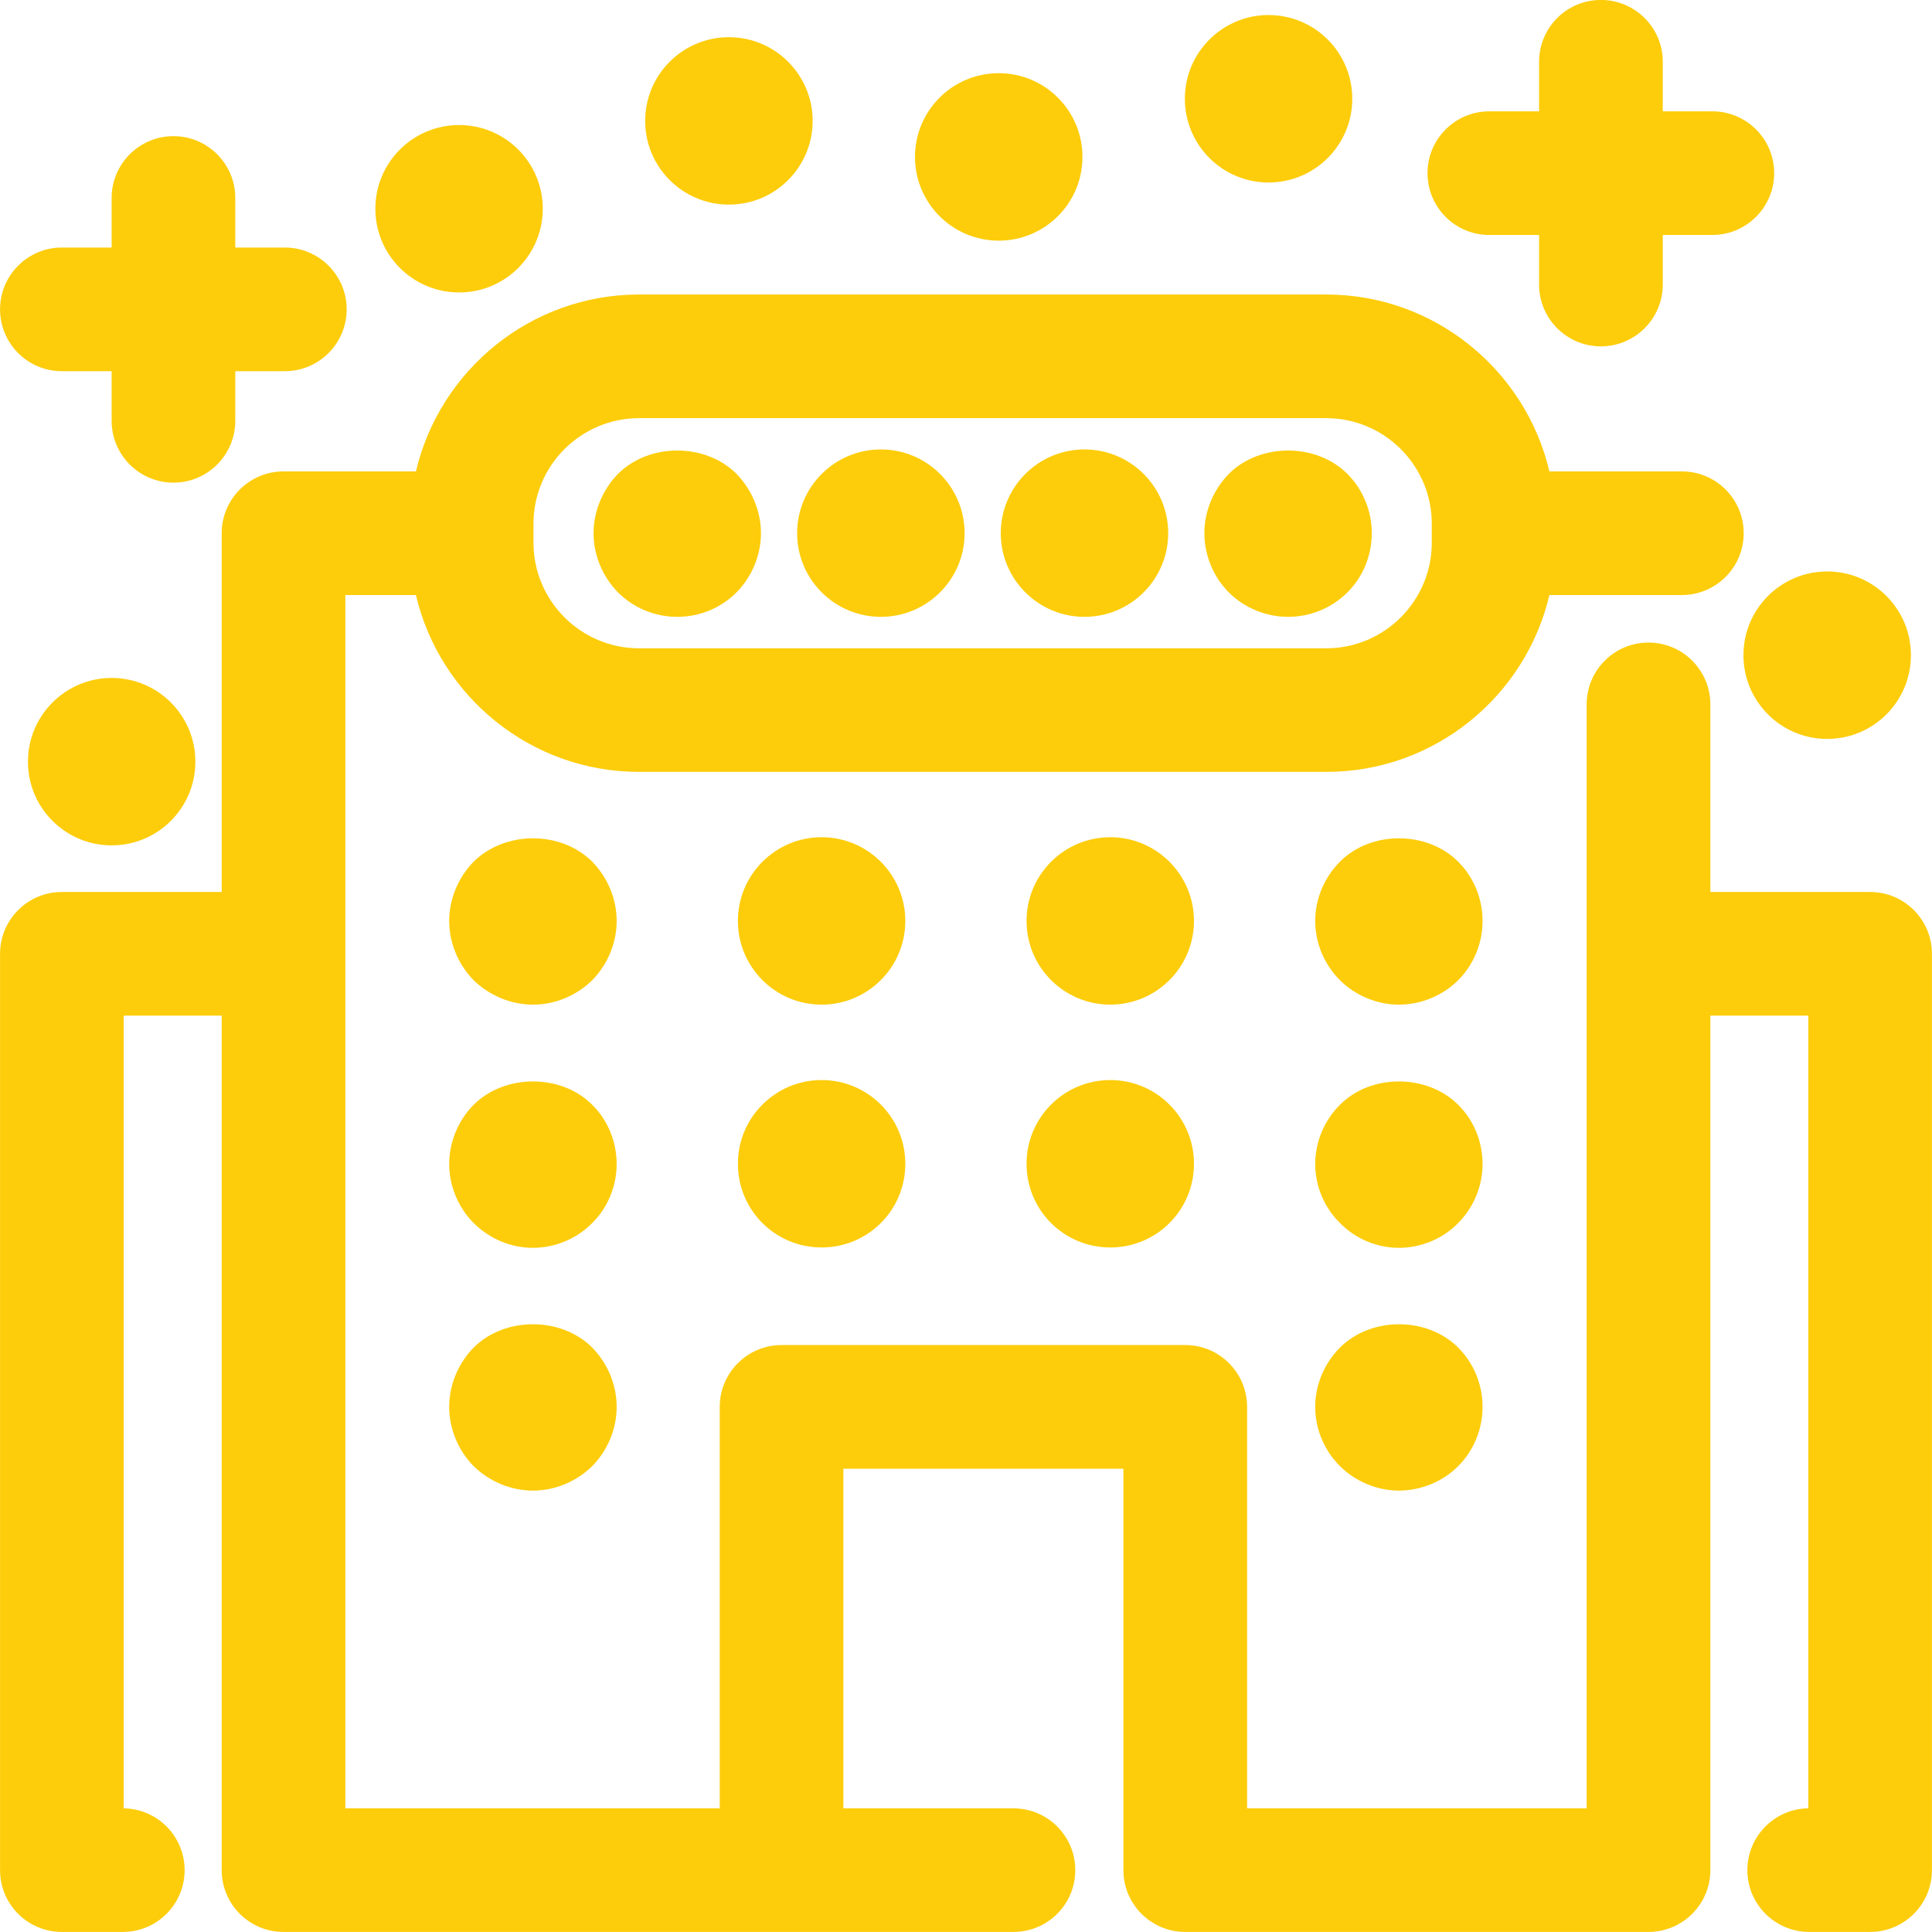 <svg width="32" height="32" viewBox="0 0 32 32" fill="none" xmlns="http://www.w3.org/2000/svg">
<g clip-path="url(#clip0_296_4141)">
<path d="M22.194 22.32C21.934 22.581 21.784 22.936 21.784 23.302C21.784 23.669 21.933 24.024 22.194 24.284C22.45 24.539 22.81 24.689 23.17 24.689C23.537 24.689 23.898 24.539 24.152 24.284C24.412 24.024 24.556 23.669 24.556 23.302C24.556 22.936 24.413 22.581 24.152 22.32C23.636 21.805 22.71 21.805 22.194 22.32Z" fill="#FDCD0B"/>
<path d="M7.845 22.32C7.59 22.581 7.44 22.936 7.44 23.302C7.44 23.669 7.59 24.024 7.845 24.284C8.106 24.539 8.461 24.689 8.827 24.689C9.193 24.689 9.548 24.539 9.809 24.284C10.064 24.024 10.214 23.669 10.214 23.302C10.214 22.936 10.064 22.581 9.809 22.32C9.293 21.805 8.361 21.805 7.845 22.32Z" fill="#FDCD0B"/>
<path d="M24.152 18.299C23.636 17.783 22.704 17.783 22.194 18.299C21.934 18.554 21.784 18.915 21.784 19.281C21.784 19.642 21.933 20.003 22.194 20.257C22.45 20.518 22.804 20.668 23.17 20.668C23.537 20.668 23.898 20.518 24.152 20.257C24.412 19.996 24.556 19.641 24.556 19.281C24.556 18.914 24.413 18.554 24.152 18.299Z" fill="#FDCD0B"/>
<path d="M18.39 17.889C17.624 17.889 17.003 18.51 17.003 19.275C17.003 20.047 17.624 20.662 18.39 20.662C19.154 20.662 19.776 20.047 19.776 19.275C19.776 18.51 19.154 17.889 18.39 17.889Z" fill="#FDCD0B"/>
<path d="M13.608 17.889C12.843 17.889 12.222 18.51 12.222 19.275C12.222 20.047 12.843 20.662 13.608 20.662C14.374 20.662 14.995 20.047 14.995 19.275C14.995 18.51 14.374 17.889 13.608 17.889Z" fill="#FDCD0B"/>
<path d="M9.809 18.299C9.298 17.783 8.361 17.783 7.845 18.299C7.59 18.554 7.44 18.915 7.44 19.281C7.44 19.642 7.59 20.003 7.845 20.257C8.106 20.518 8.461 20.668 8.827 20.668C9.193 20.668 9.553 20.518 9.809 20.257C10.069 20.003 10.214 19.641 10.214 19.281C10.214 18.914 10.069 18.554 9.809 18.299Z" fill="#FDCD0B"/>
<path d="M24.152 14.272C23.636 13.756 22.704 13.756 22.194 14.272C21.934 14.533 21.784 14.888 21.784 15.254C21.784 15.62 21.933 15.975 22.194 16.236C22.45 16.491 22.81 16.64 23.17 16.64C23.537 16.64 23.892 16.491 24.152 16.236C24.412 15.975 24.556 15.62 24.556 15.254C24.556 14.888 24.413 14.533 24.152 14.272Z" fill="#FDCD0B"/>
<path d="M18.39 13.867C17.624 13.867 17.003 14.488 17.003 15.254C17.003 16.019 17.624 16.64 18.39 16.64C19.154 16.64 19.776 16.019 19.776 15.254C19.776 14.488 19.154 13.867 18.39 13.867Z" fill="#FDCD0B"/>
<path d="M13.608 13.867C12.843 13.867 12.222 14.488 12.222 15.254C12.222 16.019 12.843 16.64 13.608 16.64C14.374 16.64 14.995 16.019 14.995 15.254C14.995 14.488 14.374 13.867 13.608 13.867Z" fill="#FDCD0B"/>
<path d="M9.809 14.272C9.293 13.756 8.367 13.756 7.845 14.272C7.59 14.533 7.44 14.888 7.44 15.254C7.44 15.62 7.59 15.975 7.845 16.236C8.106 16.491 8.466 16.64 8.827 16.64C9.193 16.64 9.548 16.491 9.809 16.236C10.064 15.975 10.214 15.62 10.214 15.254C10.214 14.888 10.064 14.533 9.809 14.272Z" fill="#FDCD0B"/>
<path d="M30.975 14.774H28.329V11.667C28.329 11.102 27.87 10.643 27.304 10.643C26.738 10.643 26.28 11.101 26.28 11.667V15.787C26.28 15.791 26.28 15.794 26.28 15.798C26.28 15.802 26.28 15.805 26.28 15.809V29.952H20.656V23.303C20.656 22.737 20.197 22.278 19.631 22.278H12.945C12.38 22.278 11.921 22.737 11.921 23.303V29.952H5.72V9.856H6.889C7.283 11.533 8.79 12.785 10.586 12.785H21.967C23.762 12.785 25.269 11.533 25.663 9.856H27.857C28.422 9.856 28.881 9.397 28.881 8.832C28.881 8.266 28.423 7.808 27.857 7.808H25.663C25.269 6.131 23.761 4.878 21.966 4.878H10.586C8.79 4.878 7.283 6.131 6.889 7.808H4.696C4.131 7.808 3.672 8.266 3.672 8.832V14.774H1.025C0.459 14.774 0.001 15.232 0.001 15.798V30.976C0.001 31.541 0.459 31.999 1.025 31.999H2.034C2.599 31.999 3.058 31.541 3.058 30.976C3.058 30.415 2.607 29.959 2.049 29.952V16.822H3.672V30.975C3.672 31.541 4.13 31.999 4.696 31.999H16.786C17.352 31.999 17.81 31.541 17.81 30.976C17.81 30.41 17.352 29.952 16.786 29.952H13.969V24.327H18.607V30.975C18.607 31.541 19.066 31.999 19.631 31.999H27.304C27.869 31.999 28.328 31.541 28.329 30.976V16.822H29.951V29.951C29.393 29.959 28.942 30.415 28.942 30.975C28.942 31.541 29.401 31.999 29.967 31.999H30.975C31.54 31.999 31.999 31.541 31.999 30.975V15.798C31.999 15.233 31.541 14.774 30.975 14.774ZM8.836 8.675C8.836 7.711 9.621 6.926 10.586 6.926H21.966C22.93 6.926 23.715 7.711 23.715 8.675V8.988C23.715 9.953 22.93 10.738 21.966 10.738H10.586C9.621 10.738 8.836 9.953 8.836 8.988V8.675Z" fill="#FDCD0B"/>
<path d="M24.668 3.892H25.492V4.713C25.492 5.278 25.95 5.737 26.516 5.737C27.081 5.737 27.54 5.278 27.541 4.713V3.892H28.361C28.926 3.892 29.386 3.433 29.386 2.868C29.386 2.303 28.927 1.844 28.361 1.844H27.541V1.023C27.541 0.458 27.082 -0.001 26.516 -0.001C25.95 -0.001 25.492 0.457 25.492 1.023V1.844H24.668C24.102 1.844 23.644 2.303 23.644 2.868C23.644 3.433 24.102 3.892 24.668 3.892Z" fill="#FDCD0B"/>
<path d="M1.025 6.148H1.849V6.97C1.849 7.535 2.307 7.994 2.873 7.994C3.439 7.994 3.897 7.535 3.897 6.969V6.148H4.718C5.283 6.148 5.742 5.689 5.742 5.124C5.742 4.559 5.283 4.1 4.718 4.1H3.897V3.279C3.897 2.714 3.438 2.255 2.873 2.255C2.308 2.255 1.849 2.714 1.849 3.279V4.1H1.025C0.459 4.1 0.001 4.559 0.001 5.124C0.001 5.69 0.459 6.148 1.025 6.148Z" fill="#FDCD0B"/>
<path d="M21.335 10.217C21.701 10.217 22.056 10.073 22.317 9.812C22.577 9.557 22.721 9.197 22.721 8.831C22.721 8.465 22.577 8.11 22.317 7.849C21.8 7.333 20.869 7.333 20.353 7.849C20.099 8.11 19.948 8.465 19.948 8.831C19.948 9.197 20.098 9.557 20.353 9.812C20.614 10.073 20.975 10.217 21.335 10.217Z" fill="#FDCD0B"/>
<path d="M14.59 10.217C15.355 10.217 15.977 9.596 15.977 8.831C15.977 8.065 15.355 7.444 14.59 7.444C13.825 7.444 13.203 8.065 13.203 8.831C13.203 9.596 13.825 10.217 14.59 10.217Z" fill="#FDCD0B"/>
<path d="M17.962 10.217C18.728 10.217 19.349 9.596 19.349 8.831C19.349 8.065 18.728 7.444 17.962 7.444C17.197 7.444 16.576 8.065 16.576 8.831C16.576 9.596 17.197 10.217 17.962 10.217Z" fill="#FDCD0B"/>
<path d="M11.218 10.217C11.584 10.217 11.939 10.073 12.199 9.812C12.454 9.552 12.604 9.197 12.604 8.831C12.604 8.47 12.454 8.11 12.199 7.849C11.683 7.333 10.752 7.333 10.236 7.849C9.981 8.11 9.831 8.47 9.831 8.831C9.831 9.197 9.981 9.552 10.236 9.812C10.496 10.073 10.851 10.217 11.218 10.217Z" fill="#FDCD0B"/>
<path d="M7.604 4.844C8.37 4.844 8.99 4.223 8.99 3.457C8.99 2.692 8.37 2.071 7.604 2.071C6.838 2.071 6.217 2.692 6.217 3.457C6.217 4.223 6.838 4.844 7.604 4.844Z" fill="#FDCD0B"/>
<path d="M16.542 3.986C17.308 3.986 17.929 3.365 17.929 2.599C17.929 1.833 17.308 1.212 16.542 1.212C15.776 1.212 15.155 1.833 15.155 2.599C15.155 3.365 15.776 3.986 16.542 3.986Z" fill="#FDCD0B"/>
<path d="M12.073 3.389C12.839 3.389 13.46 2.768 13.46 2.003C13.46 1.237 12.839 0.616 12.073 0.616C11.307 0.616 10.686 1.237 10.686 2.003C10.686 2.768 11.307 3.389 12.073 3.389Z" fill="#FDCD0B"/>
<path d="M30.264 12.239C31.03 12.239 31.651 11.618 31.651 10.852C31.651 10.086 31.03 9.465 30.264 9.465C29.498 9.465 28.877 10.086 28.877 10.852C28.877 11.618 29.498 12.239 30.264 12.239Z" fill="#FDCD0B"/>
<path d="M1.85 14.002C2.615 14.002 3.236 13.382 3.236 12.616C3.236 11.85 2.615 11.229 1.85 11.229C1.084 11.229 0.463 11.85 0.463 12.616C0.463 13.382 1.084 14.002 1.85 14.002Z" fill="#FDCD0B"/>
<path d="M21.011 3.023C21.777 3.023 22.398 2.402 22.398 1.636C22.398 0.87 21.777 0.249 21.011 0.249C20.246 0.249 19.625 0.87 19.625 1.636C19.625 2.402 20.246 3.023 21.011 3.023Z" fill="#FDCD0B"/>
</g>
<defs>
<clipPath id="clip0_296_4141">
<rect width="32" height="32" fill="white" transform="translate(0 -0.001)"/>
</clipPath>
</defs>
</svg>
